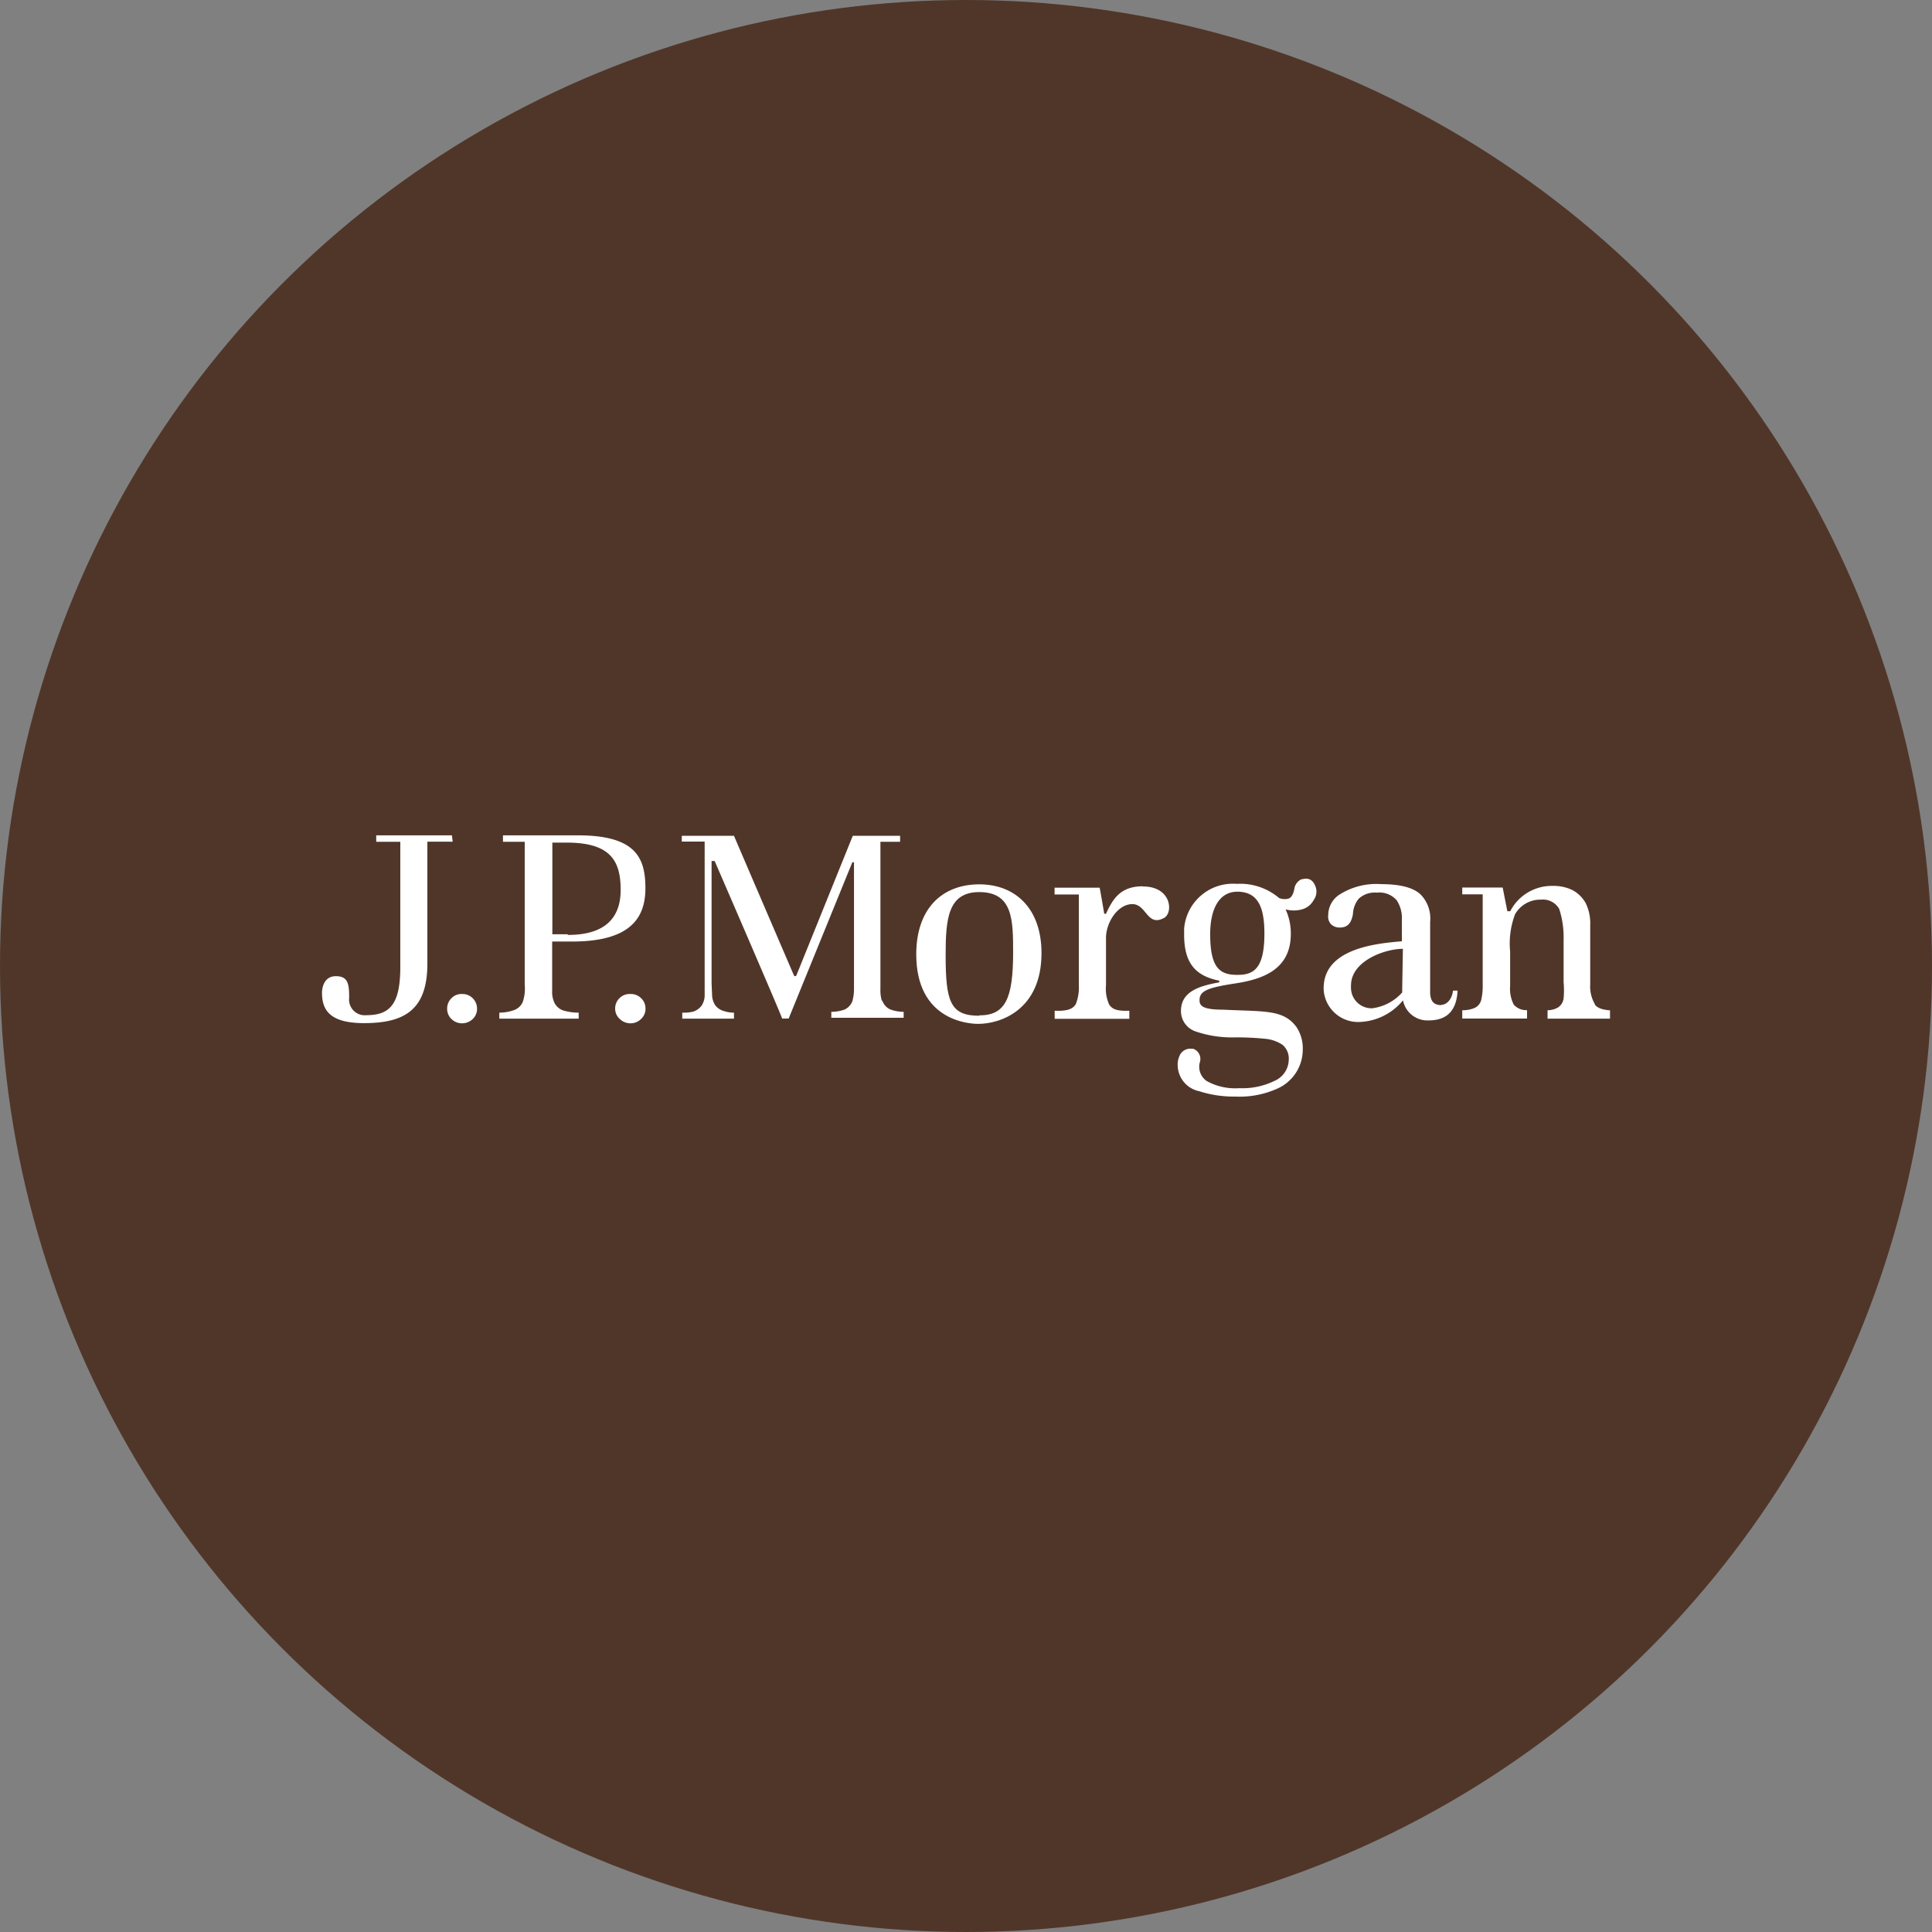 <?xml version='1.0' encoding='utf-8'?>
<svg xmlns="http://www.w3.org/2000/svg" viewBox="0 0 300 300" width="300" height="300">
  <rect x="0" y="0" width="300" height="300" fill="#808080" stroke="none"/>
  <defs><clipPath id="bz_circular_clip"><circle cx="150.0" cy="150.0" r="150.0" /></clipPath></defs><g clip-path="url(#bz_circular_clip)"><rect width="300" height="300" fill="#503629" />
  <g>
    <path d="M70.174,129.71H58.42v1h3.739v19.435c0,5.797-1.623,7.493-5.261,7.493a2.435,2.435,0,0,1-2.681-2.159,1.764,1.764,0,0,1,0-.478c0-2.116-.116-3.42-2.058-3.42S50,153.551,50,154.145c0,2.681,1.188,4.725,6.536,4.725,6.377,0,9.826-2.145,9.826-9.246V130.696H70.29Z" fill="#fff" />
    <path d="M71.739,154.348A2.188,2.188,0,0,0,70.101,155a2.232,2.232,0,0,0-.667,1.638,2.159,2.159,0,0,0,.667,1.594,2.319,2.319,0,0,0,1.638.667,2.377,2.377,0,0,0,1.667-.667,2.16,2.16,0,0,0,.667-1.594,2.261,2.261,0,0,0-2.232-2.29h-.102" fill="#fff" />
    <path d="M97.826,154.348a2.246,2.246,0,0,0-2.304,2.187l0,.016v.087a2.116,2.116,0,0,0,.725,1.594,2.347,2.347,0,0,0,1.638.667,2.261,2.261,0,0,0,1.652-.667,2.116,2.116,0,0,0,.696-1.594A2.174,2.174,0,0,0,99.551,155a2.232,2.232,0,0,0-1.609-.652" fill="#fff" />
    <path d="M89.696,129.71H78.101v1h3.377v22.188a6.463,6.463,0,0,1-.304,2.681,2.319,2.319,0,0,1-1.449,1.304,6.941,6.941,0,0,1-2.188.362v.928H89.855v-.928a8.159,8.159,0,0,1-2.362-.333,2.362,2.362,0,0,1-1.449-1.304,4.059,4.059,0,0,1-.304-1.812v-7.594h3.072c8.899,0,11.406-3.507,11.406-8.275S98.71,129.71,89.696,129.71m-1.594,15.362H85.768V130.84h2.116c6.87-.029,8.493,2.768,8.493,7.348s-2.696,6.986-8.159,6.986" fill="#fff" />
    <path d="M136.957,155.507a5.916,5.916,0,0,1-.246-1.942V130.71h3.058v-.927H132.42l-8.754,21.667a.203.203,0,0,1-.174.131.232.232,0,0,1-.217-.131s-9.203-21.406-9.304-21.667H105.87v.898H109.42V154.71a3.015,3.015,0,0,1-.478,1.449,2.71,2.71,0,0,1-1.304.927,6.387,6.387,0,0,1-1.696.159v.928h8.029v-.928a4.563,4.563,0,0,1-1.449-.217,2.58,2.58,0,0,1-1.449-.913,3.043,3.043,0,0,1-.493-1.449l-.087-2v-18.971h.478s10.478,24.188,10.478,24.464h1.014l9.884-24.261h.261v19.551a7.144,7.144,0,0,1-.246,2,2.348,2.348,0,0,1-1.232,1.319,6.117,6.117,0,0,1-2.043.348v.927h11.232v-.927a6.044,6.044,0,0,1-2.087-.377,2.247,2.247,0,0,1-1.246-1.449" fill="#fff" />
    <path d="M152.101,137.319c-6,0-9.826,3.957-9.826,10.87,0,10.145,7.928,10.797,9.623,10.797,3.391,0,9.826-2.102,9.826-10.986,0-6.986-4.116-10.681-9.667-10.681m0,20.406c-4.522,0-5.217-2.232-5.217-9.435,0-5.58.348-9.768,5.217-9.768,5.232,0,5.261,4.348,5.261,9.377,0,7.246-1.246,9.768-5.261,9.768" fill="#fff" />
    <path d="M177.449,137.623c-3.594,0-4.696,2.116-5.71,4.261h-.275s-.522-3.116-.71-4.043h-7v1.058h3.768V153a7.014,7.014,0,0,1-.464,2.898c-.377.71-1.246,1.058-2.667,1.058h-.623v1.246h11.594v-1.246h-.551c-1.536,0-2.188-.333-2.594-1A5.927,5.927,0,0,1,171.739,153V145.652c0-2.449,1.855-5.261,4.087-5.261s2.275,3.58,4.928,2.145c1.449-.783,1.188-4.884-3.275-4.884" fill="#fff" />
    <path d="M223.797,156.072c-1.246,0-1.652-.696-1.725-1.841V143.116a5.305,5.305,0,0,0-1.449-4.188c-1.087-1.073-3.145-1.638-6.145-1.638a10.653,10.653,0,0,0-6.391,1.565,3.812,3.812,0,0,0-1.841,3.275,1.681,1.681,0,0,0,.507,1.449,1.884,1.884,0,0,0,1.275.449c1.159,0,1.797-.594,2.058-2.101a3.956,3.956,0,0,1,.913-2.391,3.652,3.652,0,0,1,2.797-.928,3.565,3.565,0,0,1,3.072,1.174,4.928,4.928,0,0,1,.812,2.971v3.406c-3.725.333-12.522,1.029-12.13,7.71a5.362,5.362,0,0,0,5.493,4.826,9.145,9.145,0,0,0,6.812-3.362,3.87,3.87,0,0,0,3.957,3.116c2.71,0,4.348-1.333,4.522-4.623h-.71c-.174,1.449-1.058,2.203-1.797,2.203m-6.101-2.145a.13.13,0,0,1,0,.145v.087a7.537,7.537,0,0,1-4.638,2.449,3.188,3.188,0,0,1-3.304-3.068l0-.004a2.653,2.653,0,0,1,0-.478c0-3.783,5.217-5.681,8.058-5.681Z" fill="#fff" />
    <path d="M247.652,155.927a5.406,5.406,0,0,1-.725-3.029v-9.203a7.131,7.131,0,0,0-.681-3.42,5.131,5.131,0,0,0-2.043-2.043,6.609,6.609,0,0,0-3.072-.667,7.246,7.246,0,0,0-6.623,3.928h-.449l-.725-3.681H227.058v1.058h3.174v14.029A9.395,9.395,0,0,1,230,155.275a1.855,1.855,0,0,1-1.188,1.304,4.84,4.84,0,0,1-1.754.29v1.29h10.058v-1.304A2.58,2.58,0,0,1,235.058,156a5.376,5.376,0,0,1-.565-2.899v-5.348a12.825,12.825,0,0,1,.768-5.797,4.522,4.522,0,0,1,4.043-2.261,2.898,2.898,0,0,1,2.812,1.449,14.306,14.306,0,0,1,.681,4.754v6.638a13.536,13.536,0,0,1,0,2.464,1.956,1.956,0,0,1-.884,1.449,3.288,3.288,0,0,1-1.609.42v1.304H250v-1.29c-1.217-.087-2.014-.377-2.377-.942" fill="#fff" />
    <path d="M202.174,136.493a1.971,1.971,0,0,0-1.203,1.594c-.159.826-.478,1.319-.898,1.449a2.333,2.333,0,0,1-1.449-.087,9.348,9.348,0,0,0-6.594-2.203,7.594,7.594,0,0,0-8.159,6.957v.913c0,4.348,1.667,6.362,5.304,7.13.232,0,.232.29,0,.319-3.058.565-5.797,1.449-5.797,4.42a3.333,3.333,0,0,0,2.232,3.159,17.39,17.39,0,0,0,6.029.942,44.555,44.555,0,0,1,4.84.217,5.798,5.798,0,0,1,2.638.913,2.768,2.768,0,0,1,1,2.348,3.638,3.638,0,0,1-2.188,3.261,11.319,11.319,0,0,1-5.507,1.145,9.073,9.073,0,0,1-5.058-1.116,2.681,2.681,0,0,1-1.058-2.898,1.667,1.667,0,0,0-1.029-2.102h-.217a1.826,1.826,0,0,0-1.739.783,3.261,3.261,0,0,0-.449,1.87,4.188,4.188,0,0,0,3.362,3.942,17.534,17.534,0,0,0,5.609.826,14.231,14.231,0,0,0,6.391-1.188,6.623,6.623,0,0,0,4.058-6.043,6.015,6.015,0,0,0-.957-3.536c-2.029-2.783-4.899-2.406-11.362-2.725-3.101,0-3.71-.551-3.71-1.449,0-1.449,1.145-1.956,5.609-2.638s8.565-2.304,8.565-7.681a8.928,8.928,0,0,0-.812-3.812,4.769,4.769,0,0,0,2.551,0,2.899,2.899,0,0,0,1.812-1.449,2.217,2.217,0,0,0,.348-1.899c-.377-1.203-1.101-1.638-2.203-1.304m-10,14.826c-2.638,0-4.217-.957-4.217-6.319,0-3.783,1.319-6.594,4.217-6.594,3.304,0,4.203,2.565,4.203,6.507,0,5.594-1.783,6.406-4.203,6.406" fill="#fff" />
  </g>
</g></svg>